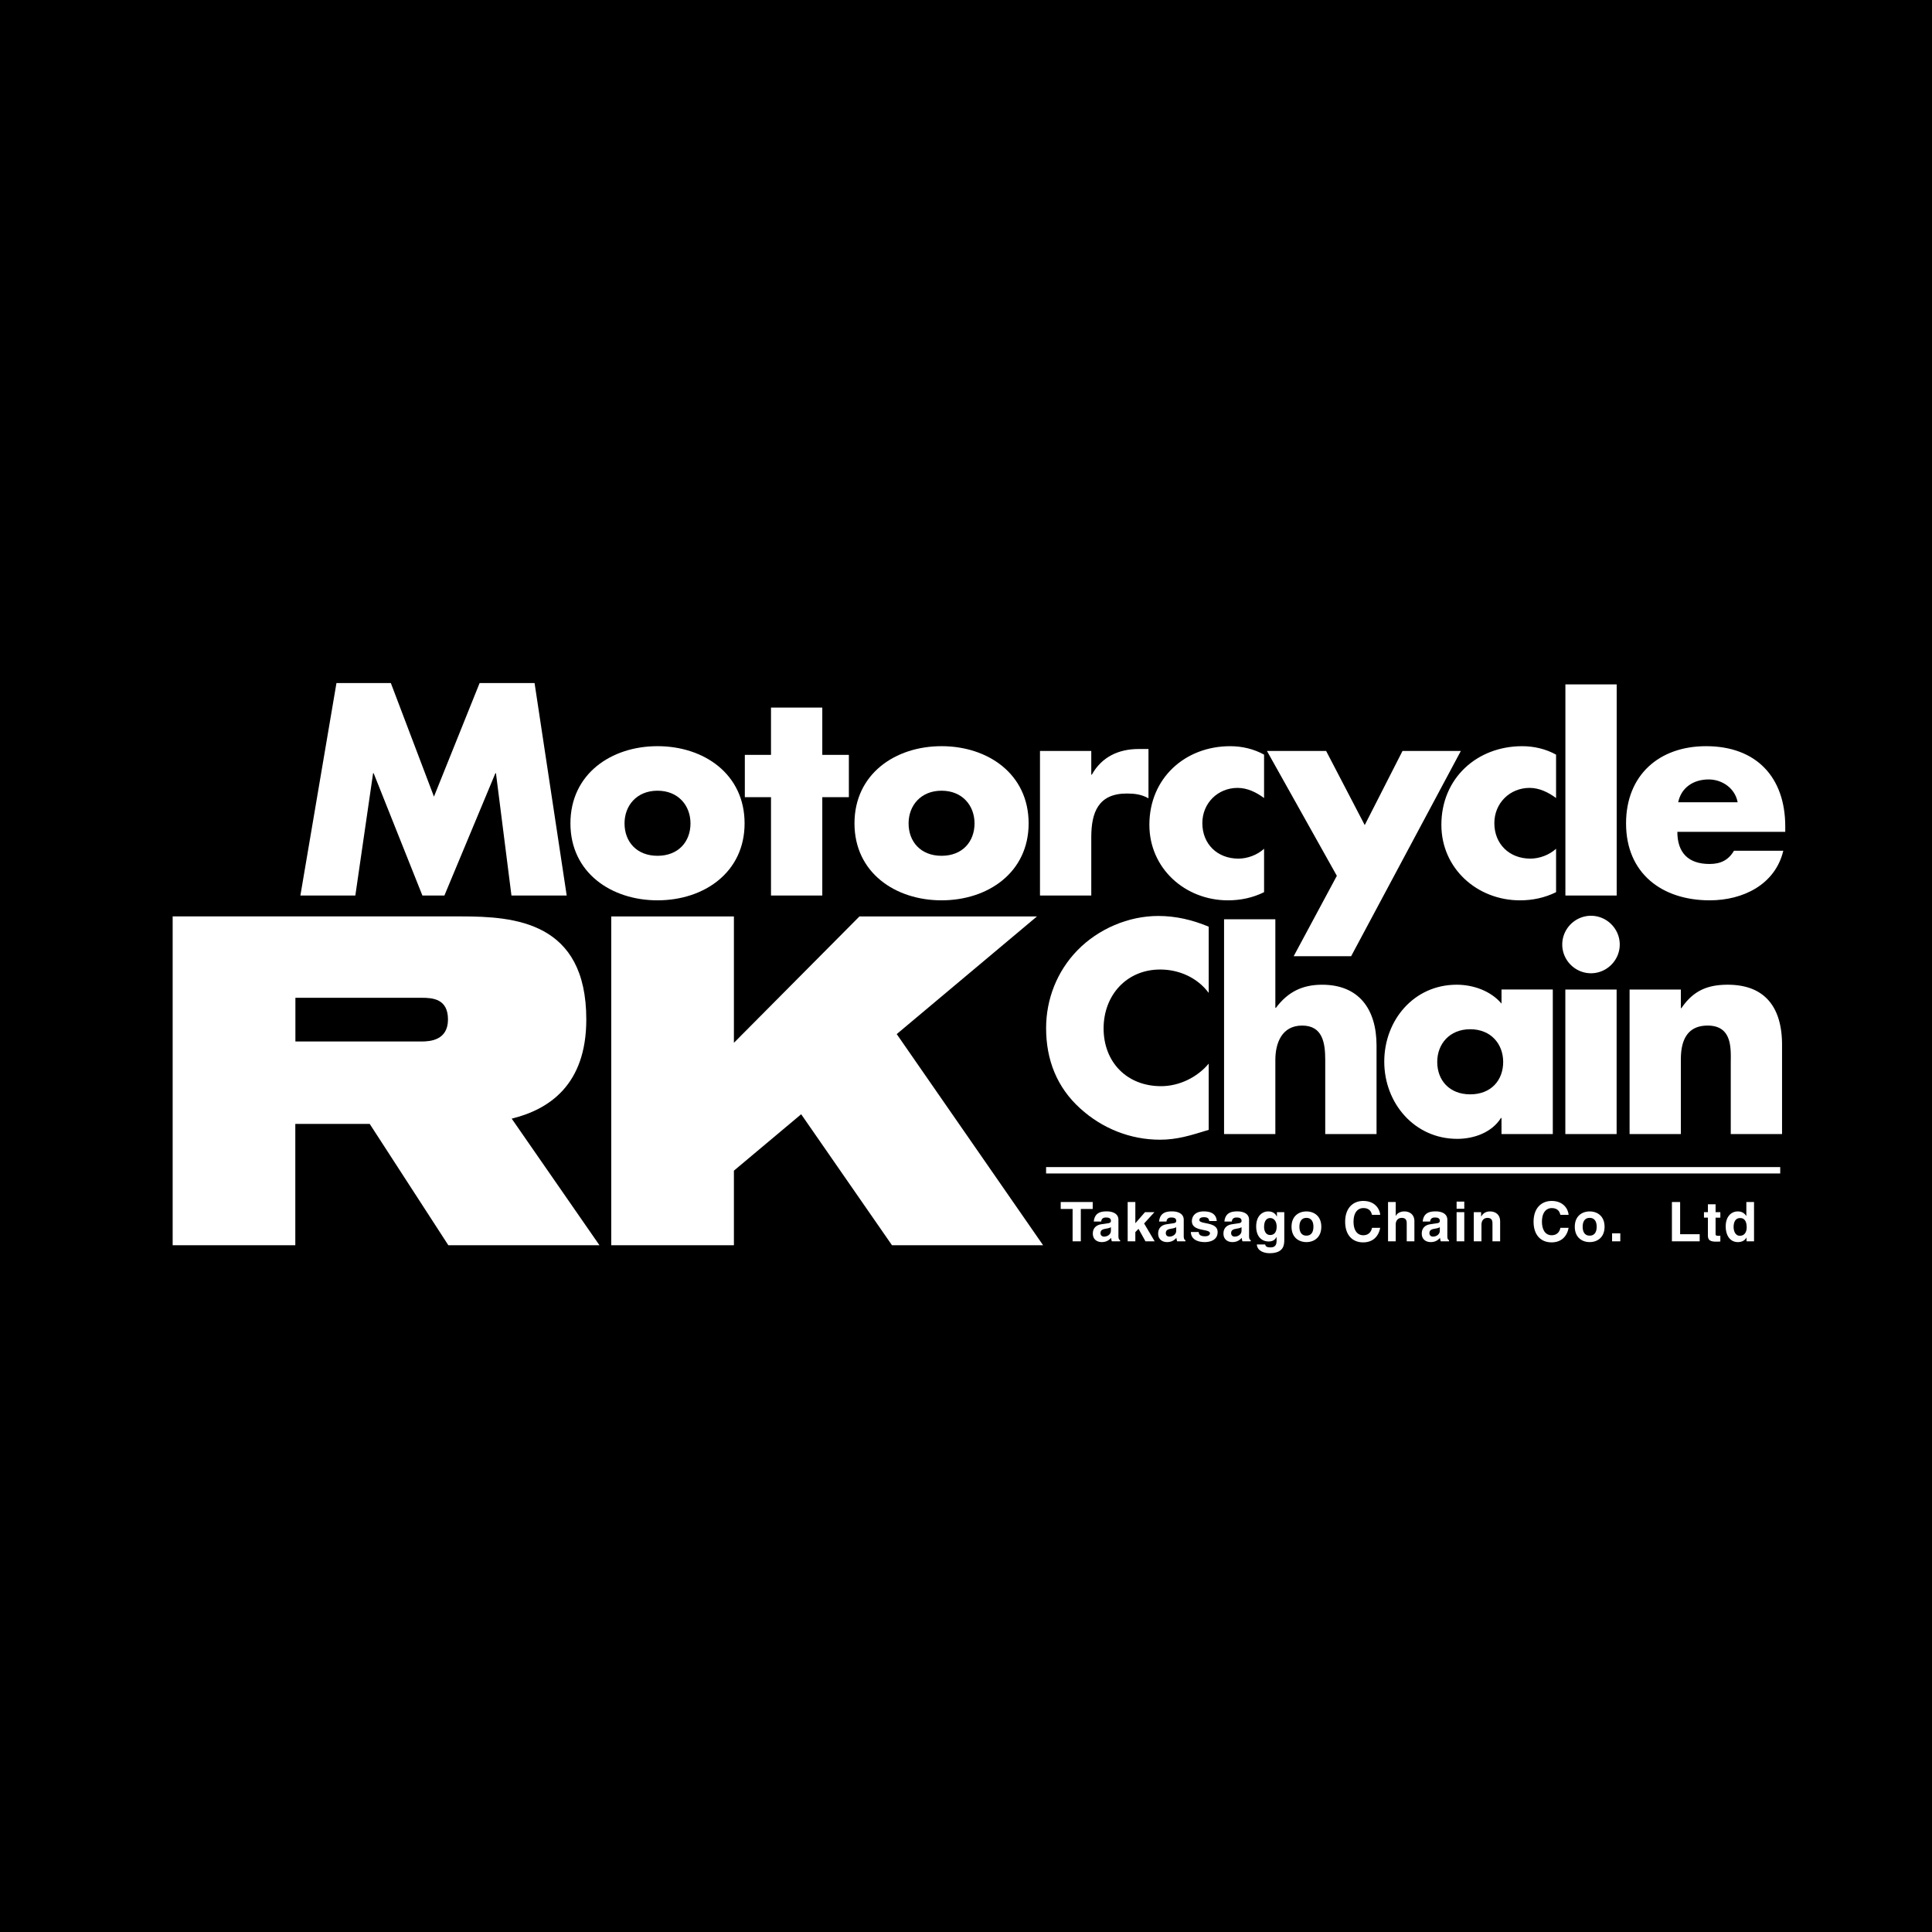 <svg xmlns="http://www.w3.org/2000/svg" width="2500" height="2500" viewBox="0 0 192.756 192.756"><g fill-rule="evenodd" clip-rule="evenodd"><path d="M0 0h192.756v192.756H0V0z"/><path fill="#fff" d="M88.994 124.238h15.076l-14.604-21.066 13.995-11.741H85.749l-12.527 12.61v-12.61H60.984v32.807h12.238v-7.441l6.711-5.629 9.061 13.07zM44.731 124.238h15.077l-8.756-12.631c3.716-.91 7.443-3.361 7.443-9.893 0-9.763-7.16-10.284-12.498-10.284H17.226v32.807h12.237V112.13h7.421l7.847 12.108z"/><path d="M29.472 103.91h12.589c.878 0 2.634-.137 2.634-2.195 0-2.057-1.509-2.166-2.634-2.166H29.472v4.361z"/><path fill="#fff" d="M33.568 68.149h5.427l4.301 11.33 4.555-11.33h5.483l3.206 21.199h-5.512l-1.546-12.202h-.056l-5.089 12.202h-2.193l-4.865-12.202h-.056l-1.771 12.202h-5.483l3.599-21.199zM74.288 82.15c0 4.892-4.049 7.676-8.688 7.676-4.611 0-8.688-2.756-8.688-7.676s4.049-7.704 8.688-7.704 8.688 2.784 8.688 7.704z"/><path d="M62.31 82.15c0 1.828 1.209 3.233 3.29 3.233s3.29-1.406 3.29-3.233c0-1.771-1.209-3.261-3.29-3.261s-3.29 1.49-3.29 3.261z"/><path fill="#fff" d="M82.04 89.348h-5.117v-9.815h-2.611v-4.218h2.611v-4.72h5.117v4.72h2.652v4.218H82.04v9.815zM102.627 82.15c0 4.892-4.049 7.676-8.687 7.676-4.611 0-8.688-2.756-8.688-7.676s4.049-7.704 8.688-7.704c4.638.001 8.687 2.784 8.687 7.704z"/><path d="M90.65 82.15c0 1.828 1.209 3.233 3.29 3.233 2.08 0 3.289-1.406 3.289-3.233 0-1.771-1.208-3.261-3.289-3.261-2.081 0-3.29 1.49-3.29 3.261z"/><path d="M108.877 77.287h.057c.984-1.771 2.672-2.559 4.666-2.559h.984v4.92c-.701-.394-1.377-.478-2.164-.478-2.84 0-3.543 1.884-3.543 4.358v5.82h-5.117V74.925h5.117v2.362zM126.117 79.62c-.76-.562-1.658-1.012-2.643-1.012-1.969 0-3.516 1.519-3.516 3.515 0 2.081 1.49 3.542 3.6 3.542.9 0 1.883-.366 2.559-.984v4.33c-1.125.562-2.361.816-3.6.816-4.273 0-7.844-3.178-7.844-7.536 0-4.639 3.543-7.844 8.068-7.844 1.182 0 2.363.281 3.375.843v4.33h.001zM155.25 79.62c-.76-.562-1.66-1.012-2.643-1.012-1.969 0-3.516 1.519-3.516 3.515 0 2.081 1.49 3.542 3.6 3.542.898 0 1.883-.366 2.559-.984v4.33c-1.125.562-2.361.816-3.6.816-4.273 0-7.844-3.178-7.844-7.536 0-4.639 3.543-7.844 8.068-7.844 1.182 0 2.363.281 3.375.843v4.33h.001zM161.297 89.348h-5.117V68.282h5.117v21.066zM178.117 82.994H167.35c0 2.081 1.096 3.205 3.205 3.205 1.096 0 1.883-.366 2.445-1.322h4.922c-.816 3.402-4.049 4.949-7.34 4.949-4.779 0-8.35-2.699-8.35-7.676 0-4.808 3.289-7.704 7.984-7.704 5.006 0 7.9 3.093 7.9 8.013v.535h.001z" fill="#fff"/><path d="M173.367 80.042c-.254-1.377-1.52-2.277-2.896-2.277-1.49 0-2.729.787-3.037 2.277h5.933z"/><path d="M120.592 99.061c-1.125-1.518-2.951-2.332-4.836-2.332-3.373 0-5.65 2.586-5.65 5.875 0 3.346 2.305 5.764 5.734 5.764 1.801 0 3.6-.871 4.752-2.248v6.605c-1.826.562-3.148.984-4.863.984-2.953 0-5.764-1.123-7.957-3.121-2.334-2.107-3.402-4.863-3.402-8.012 0-2.896 1.096-5.68 3.121-7.76 2.08-2.137 5.09-3.43 8.068-3.43 1.771 0 3.402.394 5.033 1.068v6.607zM127.242 91.715v8.836h.057c1.182-1.574 2.615-2.305 4.611-2.305 3.654 0 5.428 2.418 5.428 6.072v8.828h-5.119v-7.395c0-1.686-.252-3.43-2.305-3.43-2.023 0-2.672 1.744-2.672 3.43v7.395h-5.117V91.715h5.117zM154.922 113.146h-5.117v-1.602h-.057c-.9 1.434-2.672 2.08-4.359 2.08-4.273 0-7.281-3.57-7.281-7.703s2.953-7.676 7.227-7.676c1.658 0 3.402.619 4.471 1.883v-1.404h5.117v14.422h-.001z" fill="#fff"/><path d="M143.393 105.949c0 1.828 1.209 3.234 3.291 3.234 2.08 0 3.289-1.406 3.289-3.234 0-1.771-1.209-3.262-3.289-3.262-2.082.001-3.291 1.491-3.291 3.262z"/><path fill="#fff" d="M161.291 113.146h-5.117V98.725h5.117v14.421zM161.602 94.235c0 1.574-1.295 2.867-2.869 2.867s-2.867-1.292-2.867-2.867 1.293-2.868 2.867-2.868 2.869 1.293 2.869 2.868zM167.701 100.58h.057c1.18-1.744 2.613-2.334 4.611-2.334 3.879 0 5.426 2.445 5.426 5.988v8.912h-5.117v-7.027c0-1.379.225-3.797-2.307-3.797-2.08 0-2.67 1.547-2.67 3.346v7.479h-5.117V98.725h5.117v1.855zM129.07 95.402h5.733l10.945-20.477h-5.82l-3.768 7.394-3.851-7.394h-5.905l6.973 12.455-4.307 8.022zM177.613 117.078v-.639h-73.244v.639h73.244zM107.834 123.848h-.82v-3.231h-1.186v-.693h3.192v.693h-1.186v3.231zM111.584 123.279c0 .344.076.42.17.453v.115h-.826a1.27 1.27 0 0 1-.07-.346c-.176.182-.422.422-.941.422-.436 0-.885-.246-.885-.848 0-.568.361-.857.848-.93l.689-.104c.119-.016.268-.064.268-.229 0-.322-.307-.34-.504-.34-.383 0-.447.236-.469.404h-.738c.088-.891.705-1.016 1.301-1.016.41 0 1.158.125 1.158.842v1.577h-.001z"/><path d="M110.836 122.432c-.078.061-.203.109-.52.158-.285.049-.52.121-.52.438 0 .268.207.35.355.35.338 0 .684-.219.684-.574v-.372h.001z"/><path fill="#fff" d="M113.273 123.848h-.765v-3.924h.765v2.119l.963-1.104h.94l-1.028 1.127 1.055 1.782h-.918l-.695-1.246-.317.328v.918zM118.1 123.279c0 .344.078.42.17.453v.115h-.824a1.269 1.269 0 0 1-.072-.346c-.174.182-.42.422-.939.422-.438 0-.885-.246-.885-.848 0-.568.359-.857.846-.93l.689-.104c.119-.016.268-.064.268-.229 0-.322-.307-.34-.502-.34-.383 0-.449.236-.471.404h-.738c.088-.891.705-1.016 1.301-1.016.41 0 1.158.125 1.158.842v1.577h-.001z"/><path d="M117.352 122.432c-.076.061-.203.109-.52.158-.283.049-.52.121-.52.438 0 .268.209.35.355.35.34 0 .684-.219.684-.574v-.372h.001z"/><path d="M120.648 121.824c-.033-.186-.1-.381-.514-.381-.416 0-.471.158-.471.283 0 .459 1.82.125 1.82 1.197 0 .846-.82 1-1.273 1-.662 0-1.377-.23-1.398-1.006h.787c0 .246.152.426.633.426.395 0 .486-.191.486-.301 0-.486-1.803-.119-1.803-1.207 0-.426.268-.973 1.174-.973.568 0 1.246.143 1.307.961h-.748v.001zM124.617 123.279c0 .344.076.42.168.453v.115h-.824a1.27 1.27 0 0 1-.07-.346c-.176.182-.422.422-.941.422-.438 0-.885-.246-.885-.848 0-.568.361-.857.848-.93l.688-.104c.121-.016.27-.064.27-.229 0-.322-.307-.34-.504-.34-.383 0-.447.236-.471.404h-.736c.086-.891.705-1.016 1.301-1.016.41 0 1.158.125 1.158.842v1.577h-.002z" fill="#fff"/><path d="M123.869 122.432c-.078.061-.203.109-.52.158-.285.049-.52.121-.52.438 0 .268.207.35.355.35.338 0 .684-.219.684-.574v-.372h.001z"/><path d="M128.133 120.939v2.754c0 .504-.037 1.34-1.469 1.34-.602 0-1.236-.258-1.27-.875h.832c.031.148.092.295.535.295.41 0 .605-.195.605-.666v-.35l-.01-.012c-.127.225-.316.438-.777.438-.699 0-1.25-.486-1.25-1.502 0-1.006.568-1.498 1.207-1.498.541 0 .76.316.854.508h.01v-.432h.733z" fill="#fff"/><path d="M126.723 123.219c.52 0 .65-.443.65-.842 0-.471-.229-.854-.656-.854-.283 0-.6.209-.6.887 0 .371.153.809.606.809z"/><path d="M130.342 123.924c-.781 0-1.486-.48-1.486-1.531 0-1.049.705-1.529 1.486-1.529s1.486.48 1.486 1.529c0 1.05-.705 1.531-1.486 1.531z" fill="#fff"/><path d="M130.342 121.508c-.59 0-.699.514-.699.885 0 .373.109.887.699.887s.699-.514.699-.887c0-.372-.109-.885-.699-.885z"/><path d="M136.885 121.207c-.066-.234-.191-.678-.869-.678-.395 0-.973.264-.973 1.373 0 .705.277 1.338.973 1.338.453 0 .77-.256.869-.738h.818c-.164.854-.721 1.449-1.705 1.449-1.043 0-1.791-.705-1.791-2.061 0-1.371.791-2.072 1.803-2.072 1.176 0 1.65.811 1.693 1.389h-.818zM141.115 123.848h-.766v-1.766c0-.213-.01-.574-.496-.574-.34 0-.602.23-.602.672v1.668h-.766v-3.924h.766v1.393h.012c.098-.24.426-.453.842-.453.568 0 1.01.334 1.01.973v2.011zM144.4 123.279c0 .344.076.42.17.453v.115h-.824a1.269 1.269 0 0 1-.072-.346c-.174.182-.42.422-.939.422-.438 0-.885-.246-.885-.848 0-.568.359-.857.846-.93l.689-.104c.121-.016.268-.064.268-.229 0-.322-.307-.34-.502-.34-.383 0-.449.236-.471.404h-.738c.088-.891.705-1.016 1.301-1.016.41 0 1.158.125 1.158.842v1.577h-.001z" fill="#fff"/><path d="M143.652 122.432c-.076.061-.201.109-.52.158-.283.049-.52.121-.52.438 0 .268.209.35.355.35.34 0 .684-.219.684-.574v-.372h.001z"/><path fill="#fff" d="M146.092 120.939v2.909h-.766v-2.909h.766zM146.092 120.596h-.766v-.711h.766v.711zM149.67 123.848h-.766v-1.766c0-.213-.01-.574-.496-.574-.34 0-.602.23-.602.672v1.668h-.766v-2.908h.732v.426h.012c.104-.174.322-.502.875-.502.566 0 1.01.334 1.01.973v2.011h.001zM155.682 121.207c-.064-.234-.191-.678-.869-.678-.393 0-.973.264-.973 1.373 0 .705.279 1.338.973 1.338.455 0 .771-.256.869-.738h.82c-.164.854-.721 1.449-1.705 1.449-1.043 0-1.793-.705-1.793-2.061 0-1.371.793-2.072 1.805-2.072 1.174 0 1.65.811 1.693 1.389h-.82zM158.602 123.924c-.781 0-1.486-.48-1.486-1.531 0-1.049.705-1.529 1.486-1.529s1.486.48 1.486 1.529c0 1.05-.705 1.531-1.486 1.531z"/><path d="M158.602 121.508c-.59 0-.699.514-.699.885 0 .373.109.887.699.887.592 0 .699-.514.699-.887 0-.372-.108-.885-.699-.885z"/><path fill="#fff" d="M161.658 123.848h-.82v-.799h.82v.799zM167.627 123.137h1.951v.711h-2.771v-3.924h.82v3.213zM171.164 120.939h.475v.547h-.475v1.58c0 .168.006.234.316.234.049 0 .104-.006.158-.012v.58a7.17 7.17 0 0 1-.359.01h-.1c-.66 0-.781-.25-.781-.627v-1.766h-.393v-.547h.393v-.787h.766v.788zM175 123.848h-.748v-.367h-.012c-.186.328-.525.443-.842.443-.863 0-1.223-.766-1.223-1.562 0-1.006.568-1.498 1.207-1.498.492 0 .721.268.842.453h.01v-1.393H175v3.924z"/><path d="M173.59 123.295c.486 0 .678-.404.678-.836 0-.465-.131-.936-.656-.936-.486 0-.65.432-.65.893-.001.344.136.879.628.879z"/></g></svg>